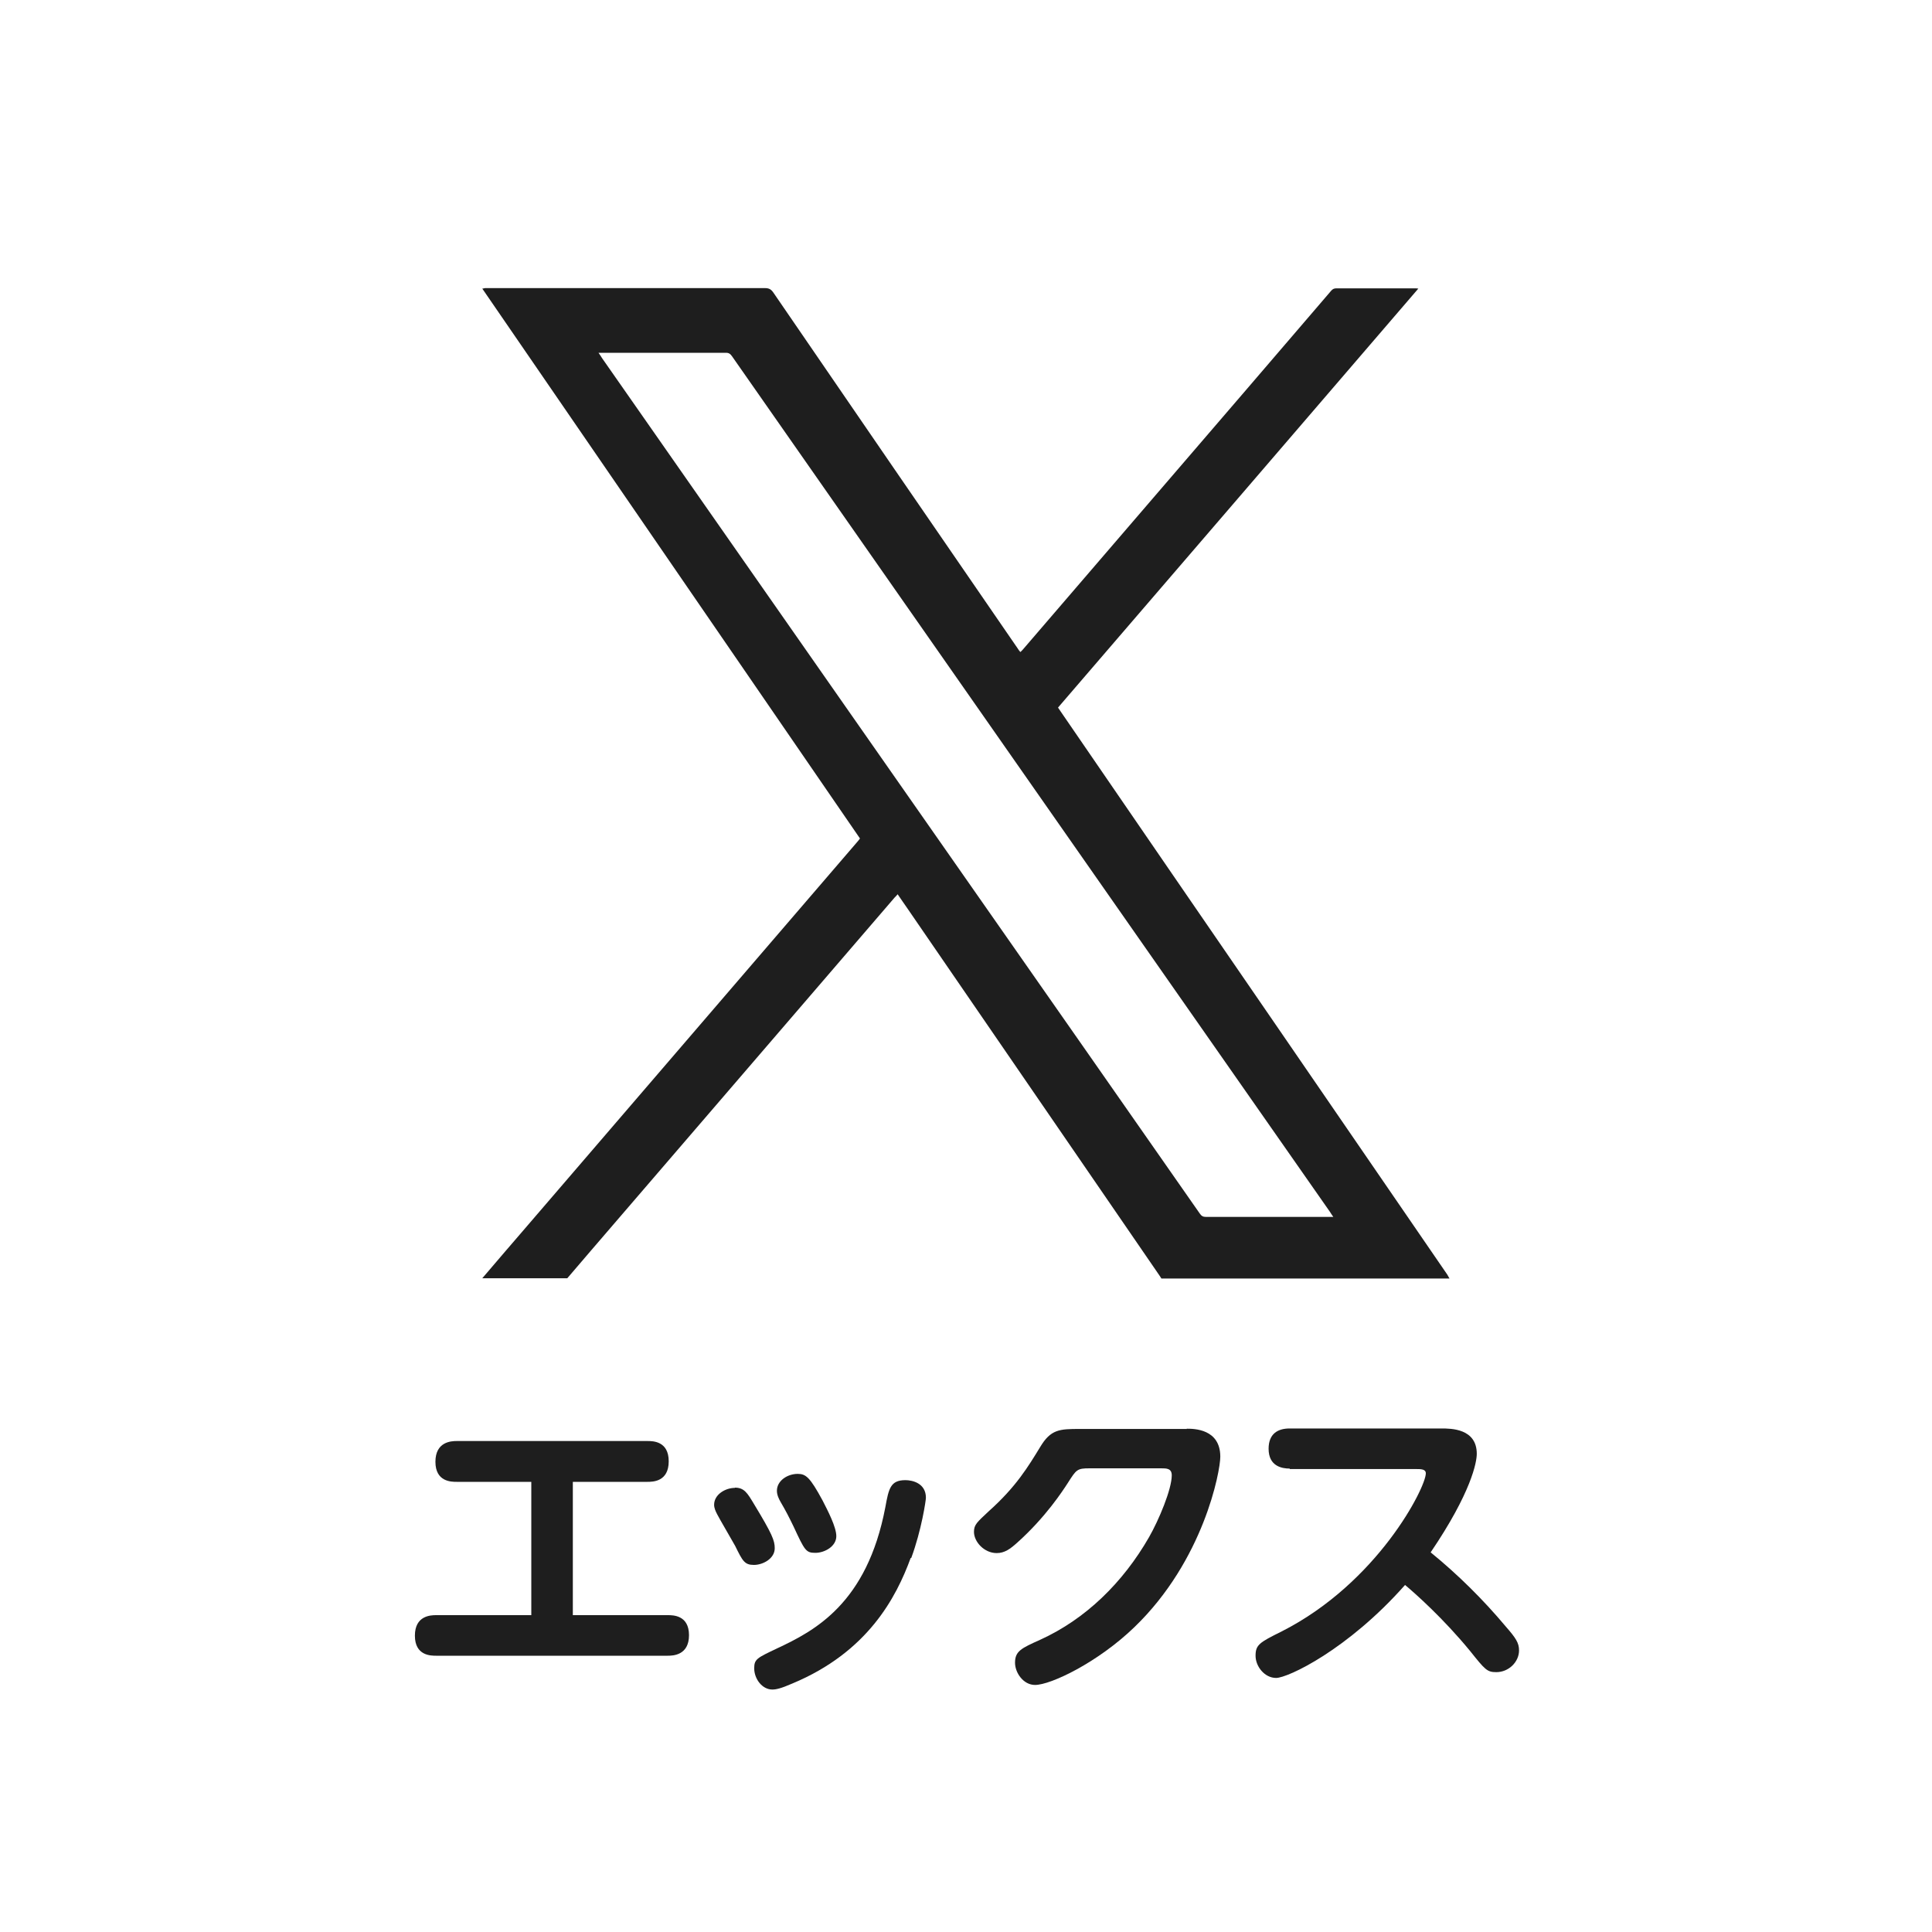 <?xml version="1.0" encoding="UTF-8"?>
<svg id="_レイヤー_2" data-name="レイヤー 2" xmlns="http://www.w3.org/2000/svg" xmlns:xlink="http://www.w3.org/1999/xlink" viewBox="0 0 80 80">
  <defs>
    <style>
      .cls-1 {
        fill: none;
      }

      .cls-2 {
        fill: #1e1e1e;
      }

      .cls-3 {
        fill: #fff;
      }

      .cls-4 {
        clip-path: url(#clippath);
      }
    </style>
    <clipPath id="clippath">
      <rect class="cls-1" x="15.16" y="7.58" width="49.69" height="49.69"/>
    </clipPath>
  </defs>
  <g id="_内容" data-name="内容">
    <g>
      <rect class="cls-3" width="80" height="80"/>
      <g>
        <g>
          <path class="cls-2" d="M27.65,66.88c.22,0,.88,0,.88.83s-.66.85-.88.85h-9.59c-.22,0-.88,0-.88-.83s.65-.85.88-.85h3.94v-5.52h-3.09c-.22,0-.88,0-.88-.83s.65-.86.88-.86h7.9c.22,0,.88,0,.88.84s-.65.85-.88.85h-3.09v5.52h3.94Z"/>
          <path class="cls-2" d="M30.43,61.6c.39,0,.52.23.78.66.77,1.27.87,1.53.87,1.85,0,.43-.49.69-.86.69-.39,0-.47-.16-.78-.79-.12-.22-.65-1.12-.74-1.3-.07-.13-.13-.27-.13-.4,0-.43.47-.7.86-.7ZM37.71,64.51c-.6,1.64-1.78,3.9-4.9,5.2-.48.21-.68.25-.83.25-.42,0-.75-.44-.75-.88,0-.38.12-.43.94-.82,1.56-.73,3.73-1.86,4.49-5.85.14-.77.21-1.12.83-1.12.3,0,.85.13.85.73,0,.1-.18,1.34-.61,2.5ZM33.03,61.03c.34,0,.51.14,1.03,1.1.22.43.57,1.1.57,1.48,0,.42-.48.69-.87.69s-.44-.1-.9-1.09c-.21-.43-.3-.61-.55-1.04-.05-.09-.14-.26-.14-.44,0-.42.44-.7.86-.7Z"/>
          <path class="cls-2" d="M49.14,59.16c.29,0,1.39,0,1.39,1.16,0,.61-.69,4.29-3.55,7.05-1.52,1.47-3.47,2.4-4.12,2.4-.49,0-.83-.51-.83-.92,0-.48.26-.6,1.04-.95,1.89-.86,3.43-2.37,4.51-4.25.4-.7.94-1.98.94-2.56,0-.29-.22-.29-.44-.29h-2.96c-.52,0-.55.05-.9.6-.22.34-.92,1.42-2.09,2.47-.3.27-.53.44-.86.44-.51,0-.94-.46-.94-.88,0-.3.13-.4.62-.86,1.13-1.01,1.63-1.85,2.12-2.65.44-.74.81-.75,1.64-.75h4.43Z"/>
          <path class="cls-2" d="M53.4,60.81c-.31,0-.87-.09-.87-.82,0-.62.38-.84.87-.84h6.29c.39,0,1.46,0,1.46,1.05,0,.34-.22,1.59-1.91,4.08,1.13.92,2.17,1.95,3.11,3.07.42.48.55.68.55.99,0,.48-.43.9-.94.9-.38,0-.46-.09-1.09-.88-1.11-1.35-2.26-2.37-2.69-2.73-2.37,2.68-4.85,3.85-5.34,3.85-.47,0-.85-.47-.85-.92s.16-.55,1.07-1c3.99-2.02,5.98-5.97,5.98-6.55,0-.18-.2-.18-.42-.18h-5.21Z"/>
        </g>
        <g class="cls-4">
          <path class="cls-2" d="M19.97,52.93c.62-.73,1.25-1.46,1.87-2.18,4.55-5.29,9.1-10.59,13.65-15.88.04-.05.08-.09.12-.15-5.21-7.59-10.42-15.17-15.64-22.77.05,0,.09-.02.12-.02.03,0,.07,0,.1,0,3.83,0,7.66,0,11.49,0,.16,0,.25.05.34.18,3.37,4.92,6.74,9.83,10.12,14.74.03.05.06.09.11.15.04-.04.08-.07.11-.11,1.92-2.23,3.84-4.47,5.76-6.7,2.34-2.72,4.67-5.43,7-8.15.06-.07.12-.1.21-.1,1.09,0,2.18,0,3.27,0,.03,0,.06,0,.13.01-4.98,5.8-9.95,11.57-14.92,17.35.05.07.09.13.13.19,3.06,4.46,6.12,8.92,9.18,13.37,2.27,3.31,4.54,6.61,6.81,9.92.03.05.06.11.09.16h-11.93s-.06-.1-.09-.14c-3.48-5.06-6.95-10.13-10.43-15.19-.13-.19-.26-.37-.4-.58-.05.06-.09.1-.13.14-1.02,1.19-2.05,2.38-3.07,3.57-3.16,3.67-6.31,7.34-9.47,11.01-.34.39-.67.79-1.01,1.18h-3.54ZM24.77,14.59c.07.1.12.17.16.24,6.71,9.6,13.41,19.2,20.12,28.79,1.54,2.21,3.09,4.42,4.63,6.63.07.1.13.14.26.14,1.7,0,3.4,0,5.1,0,.05,0,.1,0,.17,0-.06-.08-.1-.15-.14-.21-4.7-6.72-9.39-13.44-14.09-20.16-3.56-5.09-7.11-10.18-10.67-15.27-.07-.1-.14-.15-.27-.14-1.68,0-3.36,0-5.05,0h-.22Z"/>
        </g>
      </g>
    </g>
  </g>
</svg>